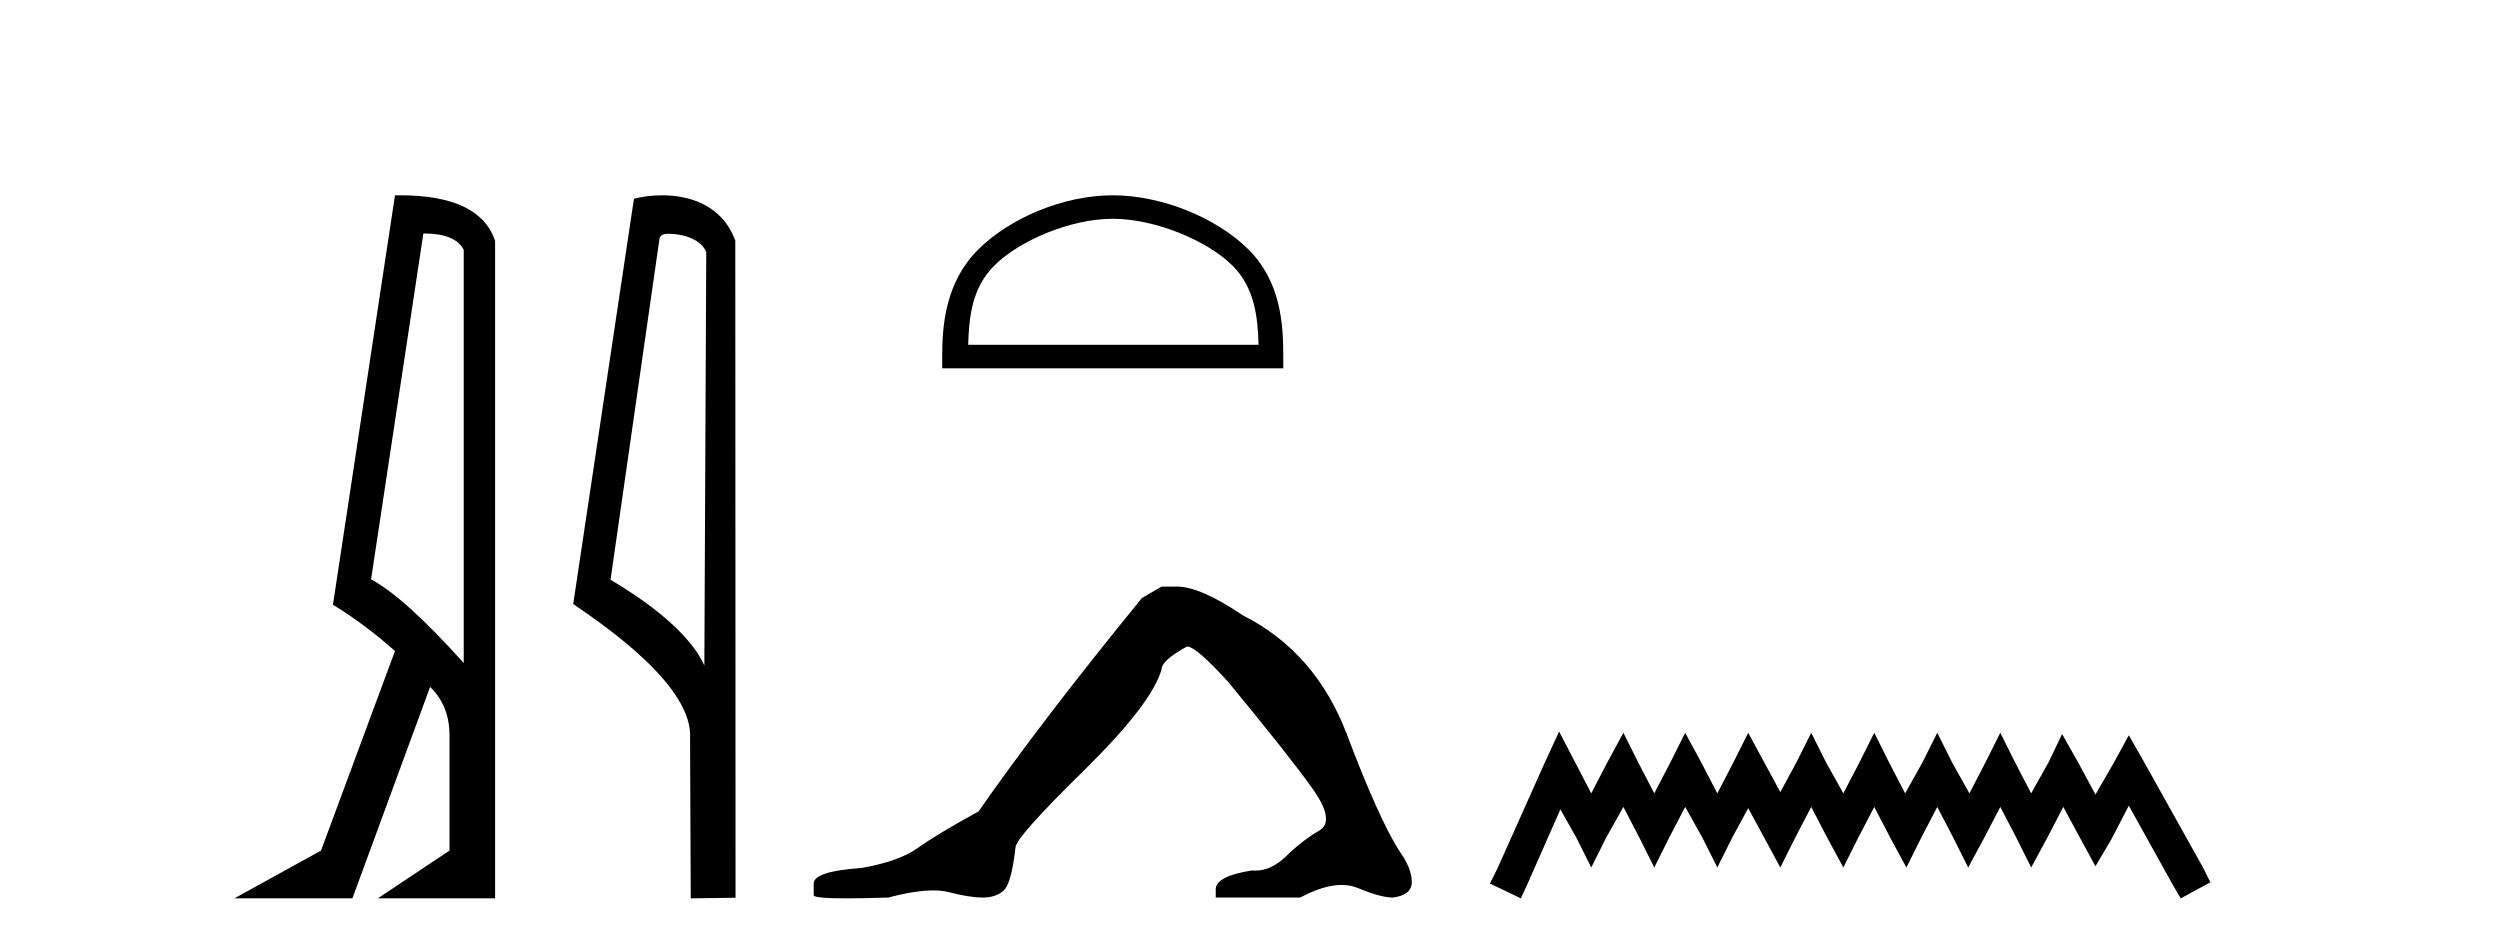 <?xml version='1.0' encoding='UTF-8' standalone='yes'?><svg xmlns='http://www.w3.org/2000/svg' xmlns:xlink='http://www.w3.org/1999/xlink' width='108.0' height='41.0' ><path d='M 18.29 10.085 Q 19.677 10.085 20.033 10.795 L 20.033 28.643 Q 17.483 25.803 16.03 25.028 L 18.29 10.085 ZM 17.285 8.437 Q 17.175 8.437 17.063 8.439 L 14.384 26.125 Q 15.805 26.997 17.063 28.126 L 13.868 36.744 L 10.124 38.809 L 15.224 38.809 L 18.58 29.676 Q 19.419 30.482 19.419 31.773 L 19.419 36.744 L 16.321 38.809 L 21.388 38.809 L 21.388 10.408 Q 20.731 8.437 17.285 8.437 Z' style='fill:#000000;stroke:none' /><path d='M 28.898 10.1 C 29.522 10.1 30.287 10.34 30.51 10.89 L 30.428 28.751 L 30.428 28.751 C 30.111 28.034 29.17 26.699 26.375 25.046 L 28.497 10.263 C 28.596 10.157 28.594 10.1 28.898 10.1 ZM 30.428 28.751 L 30.428 28.751 C 30.428 28.751 30.428 28.751 30.428 28.751 L 30.428 28.751 L 30.428 28.751 ZM 28.601 8.437 C 28.123 8.437 27.691 8.505 27.386 8.588 L 24.763 26.094 C 26.15 27.044 29.963 29.648 29.811 31.91 L 29.84 38.809 L 31.776 38.783 L 31.765 10.393 C 31.19 8.837 29.759 8.437 28.601 8.437 Z' style='fill:#000000;stroke:none' /><path d='M 48.071 9.451 C 49.883 9.451 52.151 10.382 53.249 11.48 C 54.209 12.44 54.335 13.713 54.37 14.896 L 41.825 14.896 C 41.86 13.713 41.985 12.44 42.946 11.48 C 44.043 10.382 46.258 9.451 48.071 9.451 ZM 48.071 8.437 C 45.921 8.437 43.607 9.43 42.252 10.786 C 40.861 12.176 40.703 14.007 40.703 15.377 L 40.703 15.911 L 55.438 15.911 L 55.438 15.377 C 55.438 14.007 55.333 12.176 53.943 10.786 C 52.587 9.43 50.221 8.437 48.071 8.437 Z' style='fill:#000000;stroke:none' /><path d='M 50.18 25.34 L 49.329 25.837 Q 44.934 31.224 42.275 35.052 Q 40.468 36.045 39.653 36.629 Q 38.837 37.214 37.207 37.498 Q 35.151 37.64 35.151 38.171 L 35.151 38.207 L 35.151 38.668 Q 35.127 38.809 36.569 38.809 Q 37.29 38.809 38.377 38.774 Q 39.534 38.467 40.314 38.467 Q 40.704 38.467 40.999 38.543 Q 41.886 38.774 42.453 38.774 Q 43.02 38.774 43.356 38.473 Q 43.693 38.171 43.87 36.612 Q 43.87 36.186 46.812 33.298 Q 49.754 30.409 50.18 28.92 Q 50.18 28.53 51.278 27.928 Q 51.668 27.928 53.051 29.452 Q 55.744 32.713 56.719 34.095 Q 57.694 35.478 56.985 35.885 Q 56.276 36.293 55.567 36.984 Q 54.924 37.611 54.223 37.611 Q 54.151 37.611 54.078 37.604 Q 52.519 37.852 52.519 38.419 L 52.519 38.774 L 56.17 38.774 Q 57.186 38.23 57.958 38.23 Q 58.344 38.23 58.669 38.366 Q 59.643 38.774 60.175 38.774 Q 60.99 38.668 60.99 38.1 Q 60.99 37.498 60.423 36.718 Q 59.537 35.3 58.19 31.738 Q 56.843 28.176 53.689 26.581 Q 51.845 25.34 50.853 25.34 Z' style='fill:#000000;stroke:none' /><path d='M 67.354 31.602 L 66.714 32.99 L 64.685 37.528 L 64.365 38.169 L 65.7 38.809 L 66.02 38.115 L 67.408 34.966 L 68.102 36.193 L 68.742 37.475 L 69.383 36.193 L 70.13 34.859 L 70.824 36.193 L 71.465 37.475 L 72.106 36.193 L 72.8 34.859 L 73.547 36.193 L 74.188 37.475 L 74.828 36.193 L 75.522 34.912 L 76.216 36.193 L 76.91 37.475 L 77.551 36.193 L 78.245 34.859 L 78.939 36.193 L 79.633 37.475 L 80.274 36.193 L 80.968 34.859 L 81.662 36.193 L 82.356 37.475 L 82.996 36.193 L 83.69 34.859 L 84.384 36.193 L 85.025 37.475 L 85.719 36.193 L 86.413 34.859 L 87.107 36.193 L 87.747 37.475 L 88.441 36.193 L 89.135 34.859 L 89.883 36.247 L 90.523 37.421 L 91.217 36.247 L 91.965 34.805 L 93.833 38.169 L 94.207 38.809 L 95.488 38.115 L 95.168 37.475 L 92.605 32.884 L 91.965 31.763 L 91.324 32.937 L 90.523 34.325 L 89.776 32.937 L 89.082 31.709 L 88.495 32.937 L 87.747 34.272 L 87.053 32.937 L 86.413 31.656 L 85.772 32.937 L 85.078 34.272 L 84.331 32.937 L 83.69 31.656 L 83.05 32.937 L 82.302 34.272 L 81.608 32.937 L 80.968 31.656 L 80.327 32.937 L 79.633 34.272 L 78.886 32.937 L 78.245 31.656 L 77.604 32.937 L 76.91 34.218 L 76.216 32.937 L 75.522 31.656 L 74.882 32.937 L 74.188 34.272 L 73.494 32.937 L 72.8 31.656 L 72.159 32.937 L 71.465 34.272 L 70.771 32.937 L 70.13 31.656 L 69.436 32.937 L 68.742 34.272 L 68.048 32.937 L 67.354 31.602 Z' style='fill:#000000;stroke:none' /></svg>